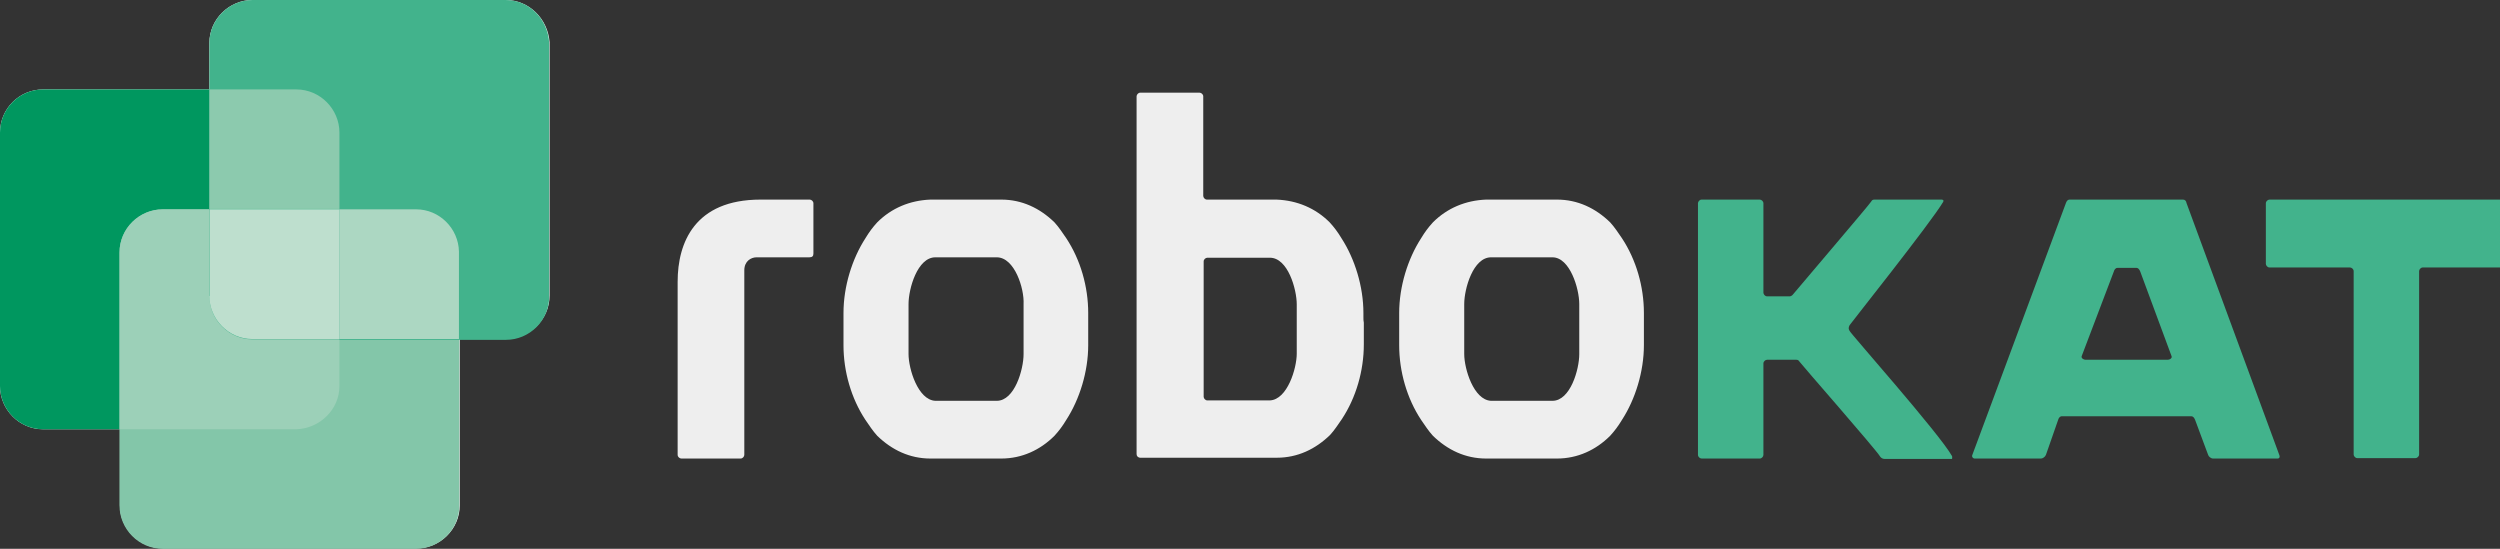 <?xml version="1.0" encoding="utf-8"?>
<!-- Generator: Adobe Illustrator 22.1.0, SVG Export Plug-In . SVG Version: 6.00 Build 0)  -->
<svg version="1.1" id="Warstwa_1" xmlns="http://www.w3.org/2000/svg" xmlns:xlink="http://www.w3.org/1999/xlink" x="0px" y="0px"
     viewBox="0 0 615 135" style="enable-background:new 0 0 615 135;" xml:space="preserve">
<rect x="0" y="0" width="615" height="135" fill="#333333" stroke="none"/>
<style type="text/css">
	.st0{fill:#FFFFFF;}
	.st1{fill:#00975F;}
	.st2{fill:#83C6A9;}
	.st3{fill:#42B38C;}
	.st4{fill:#9CD0B8;}
	.st5{fill:#8CCAAE;}
	.st6{fill:#ACD7C2;}
	.st7{fill:#BEDFCE;}
	.st8{fill:#EEEEEE;}
</style>
    <path class="st0" d="M124.4,0H62.1c-5.7,0-10.6,4.7-10.6,10.6V22H10.6C4.8,22,0,26.7,0,32.6V95c0,5.7,4.7,10.6,10.6,10.6h18.9v18.7
	c0,5.7,4.7,10.6,10.6,10.6h62.4c5.7,0,10.6-4.7,10.6-10.6V83.3h11.5c5.7,0,10.6-4.7,10.6-10.6V10.4C134.8,4.7,130.2,0,124.4,0z"/>
    <g>
	<path class="st1" d="M72.9,22H29.4H10.6C4.8,22,0,26.7,0,32.6V95c0,5.7,4.7,10.6,10.6,10.6h40.9h21.4c5.7,0,10.6-4.7,10.6-10.6v-19
		V44.1V32.6C83.5,26.7,78.7,22,72.9,22z"/>
        <path class="st2" d="M102.4,51.5H90.9H61.5H40c-5.7,0-10.6,4.7-10.6,10.6v21.4v29.4v11.5c0,5.7,4.7,10.6,10.6,10.6h62.4
		c5.7,0,10.6-4.7,10.6-10.6V62.1C112.8,56.2,108.1,51.5,102.4,51.5z"/>
        <path class="st3" d="M124.4,0H62.1c-5.7,0-10.6,4.7-10.6,10.6v18.9v43.5c0,5.7,4.7,10.6,10.6,10.6h11.5h32h18.9
		c5.7,0,10.6-4.7,10.6-10.6V51.5V10.6C134.8,4.7,130.2,0,124.4,0z"/>
        <path class="st4" d="M83.5,95V83.5H62.1c-5.7,0-10.6-4.7-10.6-10.6V51.5H40c-5.7,0-10.6,4.7-10.6,10.6v43.5h43.5
		C78.7,105.4,83.5,100.7,83.5,95z"/>
        <path class="st5" d="M83.5,51.5V32.6c0-5.7-4.7-10.6-10.6-10.6H51.5v29.4H83.5z"/>
        <path class="st6" d="M102.4,51.5H83.5v31.9h29.4V61.9C112.8,56.2,108.1,51.5,102.4,51.5z"/>
        <path class="st7" d="M51.5,72.8c0,5.7,4.7,10.6,10.6,10.6h21.4V51.5H51.6v21.3H51.5z"/>
</g>
    <path class="st8" d="M245.2,63.3h-0.3h-14.3h-0.3l0,0C233.9,63.3,241.9,63.3,245.2,63.3L245.2,63.3z"/>
    <path class="st8" d="M230.3,98.3h0.3h14.3h0.3l0,0C241.9,98.3,233.9,98.3,230.3,98.3C230.1,98.3,230.1,98.3,230.3,98.3z"/>
    <path class="st8" d="M246.3,49.1c-0.2,0-0.3,0-0.6,0c-4.5,0-12.5,0-16.2,0c-0.2,0-0.3,0-0.6,0l0,0C234.5,49.1,242.5,49.1,246.3,49.1
	L246.3,49.1z"/>
    <path class="st8" d="M381.9,63.3h-0.3h-14.3h-0.5l0,0C370.5,63.3,378.5,63.3,381.9,63.3L381.9,63.3z"/>
    <path class="st8" d="M382.9,49.1c-0.2,0-0.3,0-0.6,0c-4.5,0-12.5,0-16.2,0c-0.2,0-0.3,0-0.6,0l0,0C371.1,49.1,379.1,49.1,382.9,49.1
	L382.9,49.1z"/>
    <path class="st8" d="M267.7,77.9c0,0.6,0,1.1,0,1.7c0,0.8,0,1.7,0,2.7c0,0.6,0,1.1,0,1.7c0,0.6,0,0.9,0,0.9c0,6.5-2.1,13.3-5.4,18.4
	c-0.9,1.5-1.8,2.7-2.9,3.9c-3.5,3.5-8,5.6-13.1,5.6c-0.2,0-0.3,0-0.6,0c-3.8,0-11,0-16.2,0c-0.2,0-0.3,0-0.6,0
	c-5.1,0-9.5-2.1-13.1-5.6c-1.1-1.2-2-2.6-2.9-3.9c-3.5-5.3-5.4-11.9-5.4-18.4c0,0,0-0.3,0-0.9c0-0.6,0-1.1,0-1.7c0-1.1,0-2,0-2.7
	c0-0.5,0-1.1,0-1.7c0-0.6,0-0.9,0-0.9c0-6.5,2.1-13.3,5.4-18.4c0.9-1.5,1.8-2.7,2.9-3.9c3.5-3.5,8-5.4,13.1-5.6c5.4,0,13.6,0,17.4,0
	c5.1,0,9.5,2.1,13.1,5.6c1.1,1.2,2,2.6,2.9,3.9c3.5,5.3,5.4,11.9,5.4,18.4C267.7,77,267.7,77.3,267.7,77.9z M245.2,63.3
	c-3.3,0-11.3,0-15.1,0c-4.4,0-6.6,7.7-6.6,11.5c0,0.3,0,0.5,0,0.8c0,3.2,0,7.9,0,10.7c0,0.3,0,0.6,0,0.8c0,3.6,2.3,11.3,6.6,11.5
	c3.8,0,11.8,0,15.1,0c4.4,0,6.6-7.7,6.6-11.5c0-0.3,0-0.6,0-0.8c0-2.6,0-4.4,0-10.7c0-0.3,0-0.6,0-0.8C252,71,249.6,63.3,245.2,63.3
	z M404.4,77.9c0,0.6,0,1.1,0,1.7c0,0.8,0,1.7,0,2.7c0,0.6,0,1.1,0,1.7c0,0.6,0,0.9,0,0.9c0,6.5-2.1,13.3-5.4,18.4
	c-0.9,1.5-1.8,2.7-2.9,3.9c-3.5,3.5-8,5.6-13.1,5.6c-0.2,0-0.3,0-0.6,0c-3.8,0-11,0-16.2,0c-0.2,0-0.3,0-0.6,0
	c-5.1,0-9.5-2.1-13.1-5.6c-1.1-1.2-2-2.6-2.9-3.9c-3.5-5.3-5.4-11.9-5.4-18.4c0,0,0-0.3,0-0.9c0-0.6,0-1.1,0-1.7c0-1.1,0-2,0-2.7
	c0-0.5,0-1.1,0-1.7c0-0.6,0-0.9,0-0.9c0-6.5,2.1-13.3,5.4-18.4c0.9-1.5,1.8-2.7,2.9-3.9c3.5-3.5,8-5.4,13.1-5.6c5.4,0,13.4,0,17.4,0
	c5.1,0,9.5,2.1,13.1,5.6c1.1,1.2,2,2.6,2.9,3.9c3.5,5.3,5.4,11.9,5.4,18.4C404.4,77,404.4,77.3,404.4,77.9z M381.9,63.3
	c-3.3,0-11.3,0-15.1,0c-4.4,0-6.6,7.7-6.6,11.5c0,0.3,0,0.5,0,0.8c0,3.2,0,7.9,0,10.7c0,0.3,0,0.6,0,0.8c0,3.6,2.3,11.3,6.6,11.5
	c3.8,0,11.8,0,15.1,0c4.4,0,6.6-7.7,6.6-11.5c0-0.3,0-0.6,0-0.8c0-2.6,0-4.4,0-10.7c0-0.3,0-0.6,0-0.8
	C388.5,71,386.2,63.3,381.9,63.3z M200.1,62.4V50c0-0.5-0.5-0.9-0.9-0.9c-2.6,0-10,0-12.1,0c-16.2,0-20.4,10.6-20.4,20.2v42.6
	c0,0.5,0.5,0.9,0.9,0.9h14.6c0.5,0,0.9-0.5,0.9-0.9c0-6.3,0-43.3,0-45.4c0-2.3,1.7-3.2,3-3.2c1.1,0,10.1,0,13,0
	C199.8,63.3,200.1,63,200.1,62.4z M335.4,77.9c0-0.6,0-0.9,0-0.9c0-6.5-2.1-13.3-5.4-18.4c-0.9-1.5-1.8-2.7-2.9-3.9
	c-3.5-3.5-8-5.4-13.1-5.6c-3.8,0-11.5,0-17.1,0l0,0c-0.5,0-0.9-0.5-0.9-0.9V23.7c0-0.5-0.5-0.9-0.9-0.9h-14.6
	c-0.5,0-0.9,0.5-0.9,0.9v88c0,0.5,0.3,0.8,0.8,0.9h15.7l0,0c0.2,0,0.5,0,0.6,0c0.2,0,0.3,0,0.6,0c5.3,0,12.4,0,16.2,0
	c0.2,0,0.3,0,0.6,0c5.1,0,9.5-2.1,13.1-5.6c1.1-1.2,2-2.6,2.9-3.9c3.5-5.3,5.4-11.9,5.4-18.4c0,0,0-0.3,0-0.9c0-0.6,0-1.1,0-1.7
	c0-1.1,0-2,0-2.7C335.4,79,335.4,78.5,335.4,77.9z M319,75.5c0,6.3,0,8.2,0,10.7c0,0.3,0,0.5,0,0.8c0,3.6-2.3,11.3-6.6,11.5
	c-2.3,0-9.8,0-15.4,0c-0.5,0-0.9-0.5-0.9-0.9V64.3c0-0.5,0.5-0.9,0.9-0.9c5.6,0,13.1,0,15.4,0c4.4,0,6.6,7.7,6.6,11.5
	C319,74.9,319,75.2,319,75.5z"/>
    <path class="st3" d="M615,65.8h-19c-0.5,0-0.9,0.5-0.9,0.9v45.1c0,0.5-0.5,0.9-0.9,0.9h-14.3c-0.5,0-0.9-0.5-0.9-0.9V66.7
	c0-0.5-0.5-0.9-0.9-0.9h-19.8c-0.5,0-0.9-0.5-0.9-0.9V50c0-0.5,0.5-0.9,0.9-0.9H615c0.5,0,0.9,0.5,0.9,0.9v14.9
	C615.9,65.4,615.4,65.8,615,65.8z M480.2,112.2c-3-5.4-25.1-30.3-25.2-30.8c-0.3-0.5-0.3-0.8,0-1.4c0.3-0.5,19.9-25.1,23-30.3
	c0.3-0.5-0.2-0.6-0.3-0.6c-0.2,0-16.3,0-16.6,0c-0.5,0-0.6,0.2-0.8,0.5c-0.3,0.6-19,22.5-19.2,22.8c-0.2,0.3-0.6,0.5-0.8,0.5
	c-0.2,0-5.6,0-5.6,0c-0.5,0-0.9-0.5-0.9-0.9V50c0-0.5-0.5-0.9-0.9-0.9h-14.3c-0.5,0-0.9,0.5-0.9,0.9v61.9c0,0.5,0.5,0.9,0.9,0.9
	h14.3c0.5,0,0.9-0.5,0.9-0.9V89.4c0-0.5,0.5-0.9,0.9-0.9c0,0,6.8,0,7.1,0s0.6,0,0.9,0.5c0.3,0.5,18.9,21.7,19.8,23.3
	c0.2,0.3,0.6,0.6,1.1,0.6c0.5,0,13.4,0,16.6,0C480.2,112.8,480.3,112.5,480.2,112.2z M560.3,112.8h-15.9c-0.5,0-1.1-0.5-1.2-0.9l0,0
	l-3.2-8.6l0,0c-0.2-0.5-0.5-0.9-0.9-0.9h-31.9c-0.5,0-0.8,0.5-0.9,0.9l0,0l-3,8.6l0,0c-0.2,0.5-0.8,0.9-1.2,0.9h-16.3
	c-0.5,0-0.8-0.5-0.6-0.9l0,0l23-61.9c0.2-0.6,0.5-0.9,0.9-0.9h27.9c0.5,0,0.8,0.3,0.9,0.9l22.8,61.9l0,0
	C560.9,112.3,560.8,112.8,560.3,112.8z M534.2,87.6l-7.7-20.8l0,0c-0.2-0.5-0.5-0.9-0.9-0.9h-4.7c-0.5,0-0.8,0.5-0.9,0.9l0,0
	l-7.9,20.8c-0.2,0.5,0.5,0.9,0.9,0.9h20.2C533.9,88.5,534.4,88,534.2,87.6z"/>
</svg>